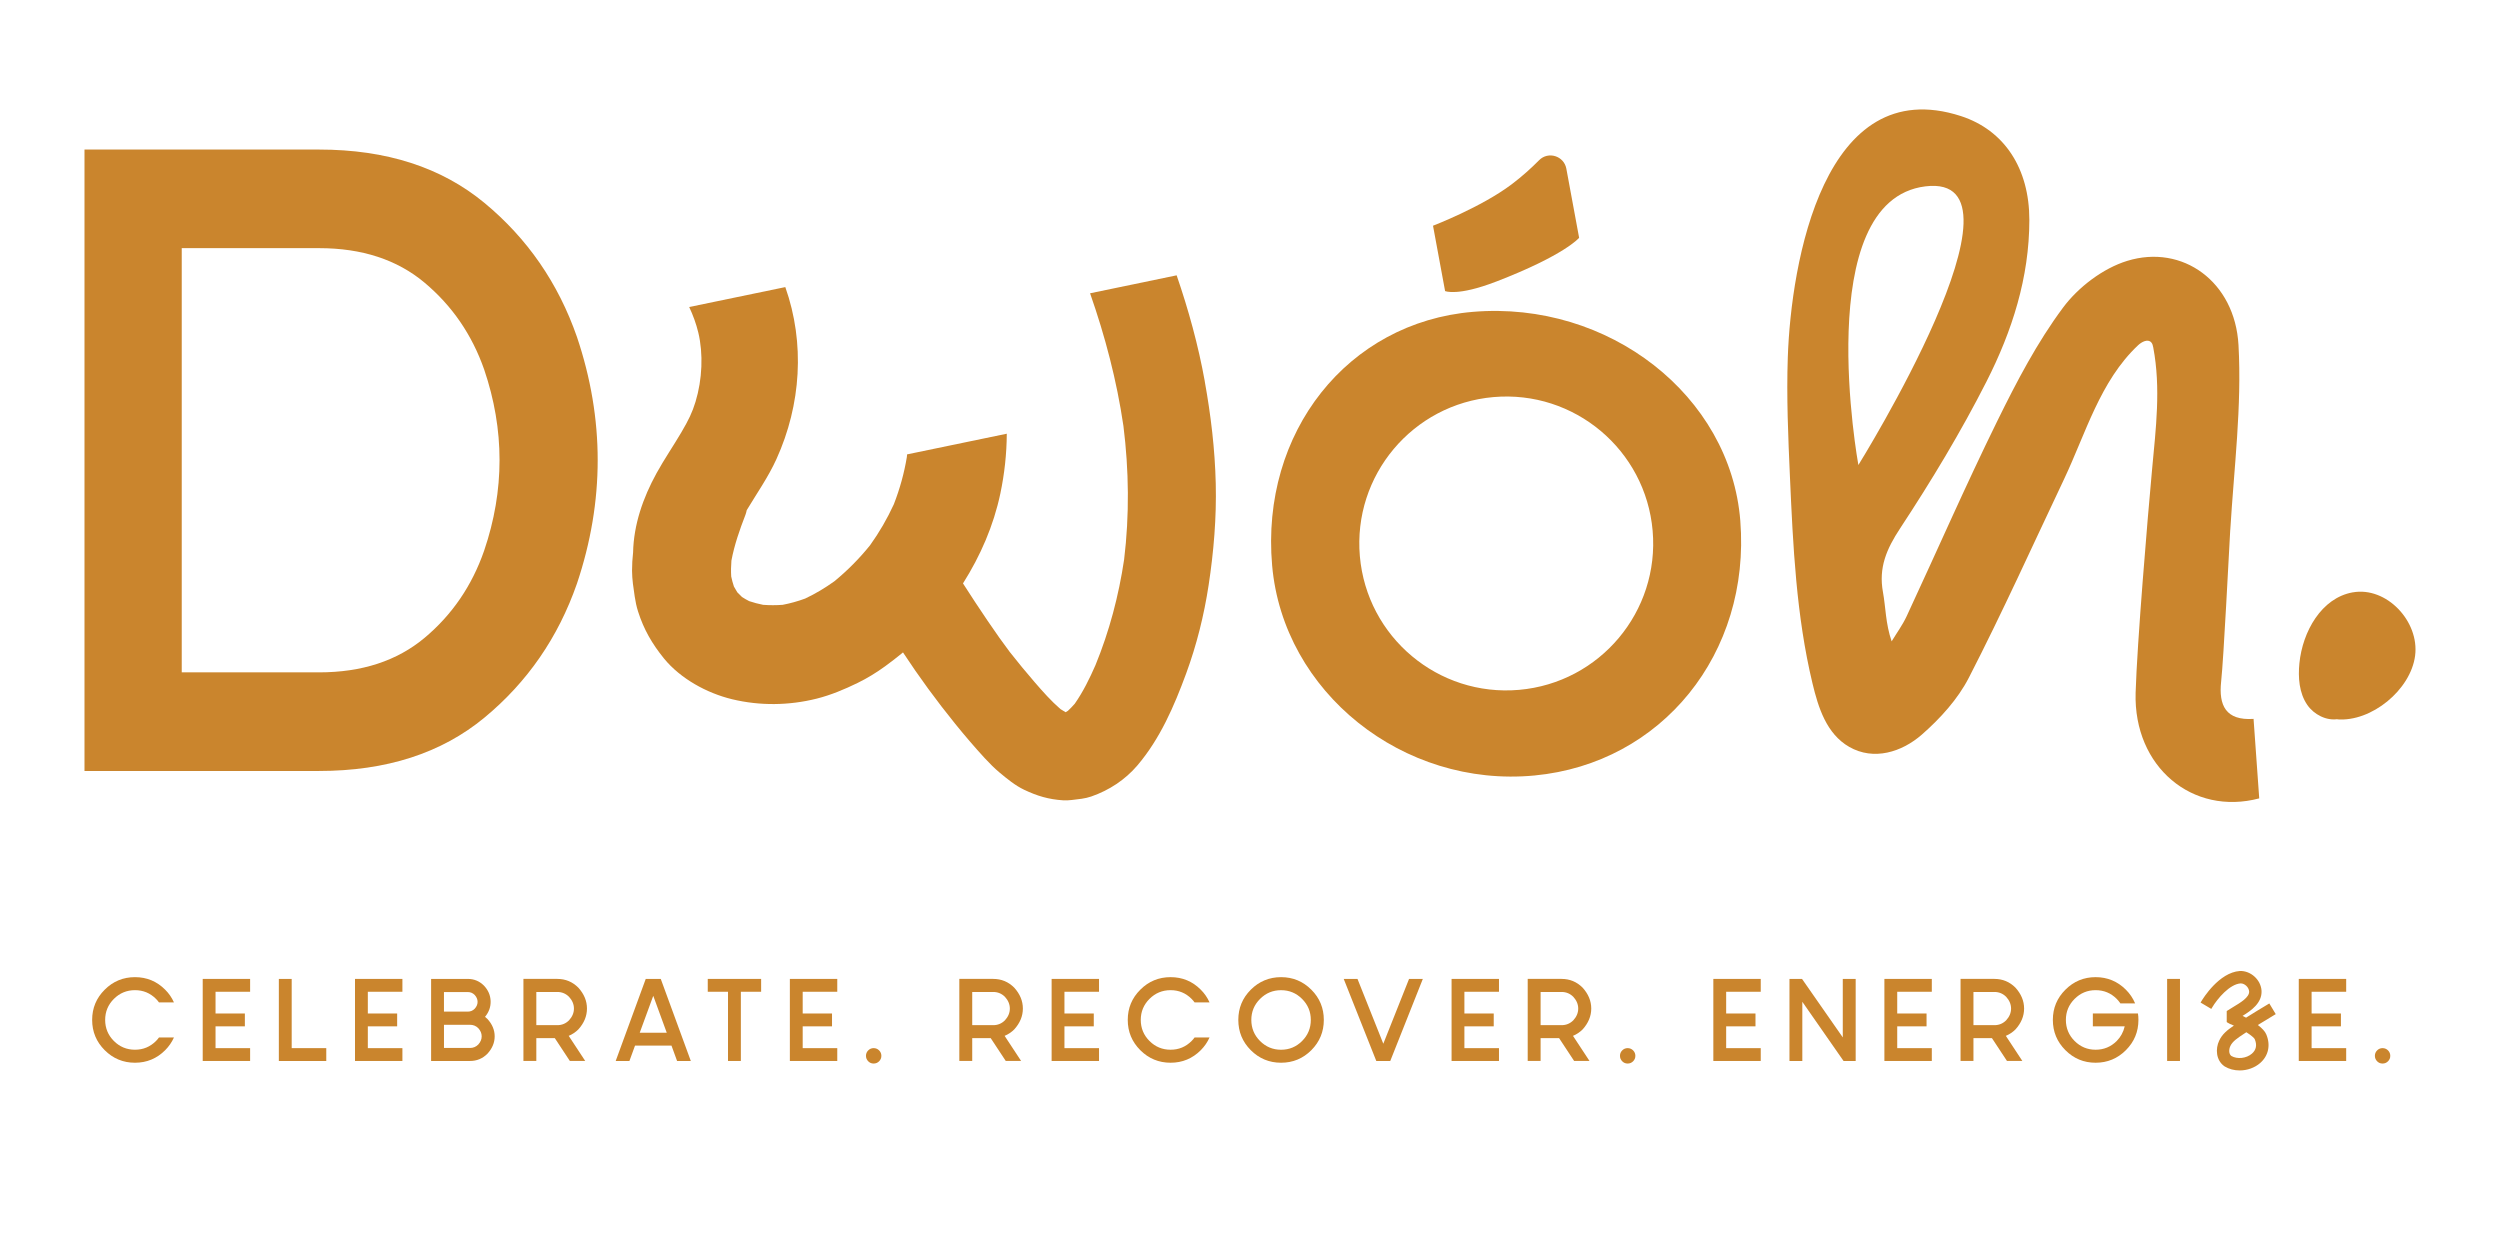 <svg viewBox="0 0 1080 540" xmlns="http://www.w3.org/2000/svg" id="Layer_1">
  <defs>
    <style>
      .cls-1 {
        fill: #ca852d;
      }
    </style>
  </defs>
  <g>
    <g>
      <path d="M963.49,228.83c1.6-26.59,5.02-53.32,3.54-79.77-1.52-27.37-24.16-43.73-48.08-36.36-10.46,3.22-21.15,11.35-27.73,20.21-11.18,15.03-20.04,31.99-28.35,48.89-13.68,27.82-26.1,56.26-39.18,84.38-1.77,3.81-4.31,7.27-6.5,10.89-2.65-7.79-2.54-14.64-3.75-21.26-1.93-10.57,1.53-18.62,7.41-27.55,13.49-20.52,26.27-41.66,37.37-63.53,11-21.67,18.45-44.83,18.46-69.68.02-22.29-10.8-38.81-29.55-44.9-59.25-19.23-73.39,63.24-74.8,104.21-.59,17.15.16,34.31.92,51.45,1.33,29.99,2.73,60.19,9.74,89.38,2.5,10.43,6.02,21.82,15.89,27.47,10.58,6.06,22.71,2.27,31.38-5.33,7.92-6.94,15.54-15.31,20.29-24.57,14.49-28.18,27.54-57.11,41.12-85.75,9.36-19.74,15.56-42.41,31.95-57.83,1.58-1.49,4.19-2.88,5.69-1.31.56.59.75,1.44.9,2.24,3.33,17.62,1.12,35.02-.51,52.68-1.96,21.27-6.48,75.17-7.11,96.47-.95,32.08,24.65,53.28,53.4,45.64l-2.45-34.34c-12.07.82-15.09-5.91-14.01-16.05,1.17-10.98,3.28-54.65,3.94-65.66ZM831.75,80.51c49.8-6.15-28.93,120.38-28.93,120.38,0,0-20.87-114.23,28.93-120.38Z" class="cls-1"></path>
      <path d="M1016.36,255.9c-13.51,2.41-21.67,16.98-23.02,30.64-.61,6.18-.12,12.81,3.38,17.94,2.89,4.24,8.33,6.98,13.23,6.17l-.33.11c14.84,1.21,31.81-12.74,33.71-27.51,1.9-14.77-12.31-29.96-26.97-27.34Z" class="cls-1"></path>
      <path d="M137.86,64.61c29.03,0,52.83,7.68,71.4,23.03,18.56,15.35,31.89,34.66,39.98,57.91,11.95,35.46,11.95,70.98,0,106.57-8.09,23.25-21.42,42.56-39.98,57.91-18.57,15.35-42.37,23.03-71.4,23.03H36.5V64.61h101.36ZM183.44,122.13c-11.89-9.96-27.08-14.93-45.58-14.93h-59.35v183.26h59.35c18.5,0,33.69-4.98,45.58-14.93,11.88-9.96,20.46-22.51,25.72-37.67,8.86-26.08,8.86-52.16,0-78.24-5.27-15.03-13.84-27.52-25.72-37.48Z" class="cls-1"></path>
      <path d="M646.24,121.69c29.85-11.5,35.94-18.96,35.94-18.96l-5.52-29.86c-1.02-5.52-7.82-7.65-11.77-3.66-3.22,3.26-7.21,6.91-11.86,10.42-13.1,9.88-33.97,17.88-33.97,17.88l5.22,28.23s5.25,2.38,21.96-4.06Z" class="cls-1"></path>
      <path d="M636.31,134.72c-54.15,4.53-91.78,52.05-86.75,109.55,4.78,54.72,56.54,96.15,113.35,90.74,55.05-5.24,93.43-52.75,88.9-110.05-4.27-54.06-56.87-95.15-115.5-90.24ZM656.22,298.02c-34.93,3.05-65.71-22.8-68.76-57.72-3.05-34.93,22.8-65.71,57.72-68.76,34.93-3.05,65.71,22.8,68.76,57.72,3.05,34.93-22.8,65.71-57.72,68.76Z" class="cls-1"></path>
    </g>
    <path d="M520.47,164.75c-2.82-15.61-7.02-30.86-12.16-45.81l-37.4,7.76c6.53,18.62,11.54,37.77,14.41,57.31,2.39,19.16,2.62,38.53.3,57.7-2.33,15.65-6.38,31.01-12.39,45.66-2.53,5.78-5.34,11.49-8.95,16.66-.93,1.07-1.91,2.08-2.95,3.05-.31.2-.63.4-.95.59-.04-.01-.07-.03-.11-.04-.73-.4-1.43-.83-2.13-1.29-4.06-3.51-7.63-7.56-11.14-11.61-3.73-4.29-7.33-8.7-10.85-13.17-5.35-7.04-13.38-18.97-20.14-29.53,7.53-11.91,13.21-24.92,16.14-38.83,1.78-8.46,2.74-17.15,2.78-25.84l-43.07,8.93c-.04.39-.07.77-.1,1.16-1.16,6.98-3.05,13.8-5.62,20.39-2.85,6.23-6.29,12.15-10.28,17.72-4.59,5.7-9.75,10.91-15.41,15.55-3.99,2.86-8.19,5.38-12.63,7.47-3.16,1.16-6.4,2.07-9.71,2.7-2.82.21-5.64.21-8.46,0-2.04-.41-4.05-.93-6.02-1.6-1.06-.54-2.08-1.14-3.08-1.77-.71-.65-1.39-1.33-2.04-2.04-.52-.82-1.01-1.65-1.46-2.5-.47-1.42-.86-2.86-1.17-4.32-.14-2.29-.1-4.58.09-6.87,1.27-6.78,3.55-13.3,6.04-19.73.25-.64.43-1.33.57-2.05,4.39-7.3,9.31-14.31,12.85-22.1,10.64-23.45,12.39-50.04,3.82-74.28l-41.52,8.61c1.66,3.52,3.03,7.27,3.94,11.06,2.17,9.08,1.74,20.18-1.21,29.88-1.41,4.62-2.94,7.77-6.12,13.2-3.49,5.93-7.4,11.62-10.72,17.65-5.88,10.69-9.87,22.25-10.13,34.25-.29,2.62-.46,5.26-.45,7.91.02,3.72.6,7.42,1.15,11.09.33,2.21.78,4.38,1.46,6.51,2.45,7.74,6.1,14,11.15,20.23,3.64,4.49,8.42,8.27,13.39,11.17,4.95,2.89,10.54,5.15,16.13,6.5,11.99,2.88,24.52,2.72,36.48-.27,6.11-1.53,12.06-4.04,17.7-6.79,4.16-2.03,8.12-4.47,11.87-7.19,2.64-1.92,5.21-3.92,7.72-5.99,7,10.65,14.54,20.95,22.59,30.89,4.1,5.06,8.33,10.02,12.74,14.81,2.02,2.18,4.12,4.3,6.4,6.21,3.25,2.71,6.73,5.58,10.59,7.42,5.67,2.7,10.59,4.16,16.87,4.57,1.24.08,2.47,0,3.7-.14,2.83-.34,5.75-.57,8.46-1.52,7.68-2.67,14.6-7.19,19.9-13.41,9.82-11.55,15.87-25.57,21.06-39.68,4.54-12.35,7.74-25.19,9.72-38.2,2.21-14.54,3.43-29.14,3.08-43.85-.35-14.8-2.12-29.6-4.75-44.16Z" class="cls-1"></path>
  </g>
  <g>
    <g>
      <path d="M71.36,427.55c1.59,1.58,2.86,3.41,3.79,5.5h-6.46c-.39-.54-.82-1.05-1.3-1.53-2.51-2.51-5.54-3.77-9.08-3.77s-6.6,1.26-9.11,3.77-3.77,5.54-3.77,9.08,1.26,6.6,3.77,9.11,5.55,3.77,9.11,3.77,6.57-1.26,9.08-3.77c.48-.48.91-.98,1.3-1.53h6.46c-.93,2.07-2.2,3.9-3.79,5.5-3.6,3.61-7.95,5.42-13.05,5.42s-9.47-1.81-13.08-5.42-5.42-7.97-5.42-13.08,1.81-9.46,5.42-13.05c3.61-3.61,7.97-5.42,13.08-5.42s9.46,1.81,13.05,5.42Z" class="cls-1"></path>
      <path d="M108.05,458.34h-20.48v-35.45h20.48v5.55h-14.94v9.39h12.67v5.55h-12.67v9.42h14.94v5.55Z" class="cls-1"></path>
      <path d="M140.94,458.34h-20.48v-35.45h5.55v29.9h14.94v5.55Z" class="cls-1"></path>
      <path d="M173.84,458.34h-20.48v-35.45h20.48v5.55h-14.94v9.39h12.67v5.55h-12.67v9.42h14.94v5.55Z" class="cls-1"></path>
      <path d="M191.79,458.34h-5.55v-35.45h15.88c2.7,0,5.01.97,6.95,2.9,1.83,1.93,2.79,4.15,2.88,6.65s-.72,4.78-2.42,6.83c.37.29.72.59,1.04.92,2.09,2.29,3.13,4.79,3.13,7.51s-1.04,5.22-3.13,7.51c-2.09,2.09-4.59,3.13-7.51,3.13h-11.27ZM202.12,437.02c1.15,0,2.14-.42,2.95-1.25.83-.9,1.25-1.89,1.25-2.96s-.42-2.07-1.25-2.99c-.81-.83-1.8-1.25-2.95-1.25h-10.33v8.45h10.33ZM203.07,452.72c1.37,0,2.55-.49,3.54-1.48.98-1.09,1.48-2.26,1.48-3.54s-.49-2.45-1.48-3.54c-.98-.97-2.16-1.45-3.54-1.45h-11.27v10h11.27Z" class="cls-1"></path>
      <path d="M240.77,422.89c3.53,0,6.55,1.26,9.06,3.77,2.49,2.75,3.74,5.76,3.74,9.03s-1.25,6.29-3.74,9.03c-1.19,1.19-2.57,2.11-4.15,2.77l7.13,10.84h-6.64l-6.49-9.85h-7.99v9.85h-5.57v-35.45h14.66ZM231.69,428.52v14.35h9.08c1.97,0,3.66-.7,5.06-2.11,1.41-1.54,2.11-3.23,2.11-5.06s-.7-3.52-2.11-5.06c-1.41-1.41-3.1-2.11-5.06-2.11h-9.08Z" class="cls-1"></path>
      <path d="M274.33,451.7l-2.42,6.64h-5.93l12.98-35.45h6.49l12.98,35.45h-5.93l-2.42-6.64h-15.75ZM288.04,446.15l-5.83-15.96-5.85,15.96h11.68Z" class="cls-1"></path>
      <path d="M328.8,428.44h-8.75v29.9h-5.55v-29.9h-8.75v-5.55h23.06v5.55Z" class="cls-1"></path>
      <path d="M361.7,458.34h-20.48v-35.45h20.48v5.55h-14.94v9.39h12.67v5.55h-12.67v9.42h14.94v5.55Z" class="cls-1"></path>
      <path d="M379.78,453.77c.64.65.97,1.44.97,2.35s-.32,1.7-.97,2.35-1.43.98-2.37.98-1.7-.33-2.34-.98-.97-1.44-.97-2.35.32-1.7.97-2.35,1.43-.98,2.34-.98,1.72.33,2.37.98Z" class="cls-1"></path>
      <path d="M429.08,422.89c3.53,0,6.55,1.26,9.06,3.77,2.49,2.75,3.74,5.76,3.74,9.03s-1.25,6.29-3.74,9.03c-1.19,1.19-2.57,2.11-4.15,2.77l7.13,10.84h-6.64l-6.49-9.85h-7.99v9.85h-5.57v-35.45h14.66ZM420,428.52v14.35h9.08c1.97,0,3.66-.7,5.06-2.11,1.41-1.54,2.11-3.23,2.11-5.06s-.7-3.52-2.11-5.06c-1.41-1.41-3.1-2.11-5.06-2.11h-9.08Z" class="cls-1"></path>
      <path d="M474.78,458.34h-20.48v-35.45h20.48v5.55h-14.94v9.39h12.67v5.55h-12.67v9.42h14.94v5.55Z" class="cls-1"></path>
      <path d="M518.74,427.55c1.59,1.58,2.86,3.41,3.79,5.5h-6.46c-.39-.54-.82-1.05-1.3-1.53-2.51-2.51-5.54-3.77-9.08-3.77s-6.6,1.26-9.11,3.77-3.77,5.54-3.77,9.08,1.26,6.6,3.77,9.11,5.55,3.77,9.11,3.77,6.57-1.26,9.08-3.77c.48-.48.91-.98,1.3-1.53h6.46c-.93,2.07-2.2,3.9-3.79,5.5-3.6,3.61-7.95,5.42-13.05,5.42s-9.47-1.81-13.08-5.42-5.42-7.97-5.42-13.08,1.81-9.46,5.42-13.05c3.61-3.61,7.97-5.42,13.08-5.42s9.46,1.81,13.05,5.42Z" class="cls-1"></path>
      <path d="M566.5,427.55c3.6,3.6,5.39,7.95,5.39,13.05s-1.8,9.47-5.39,13.08c-3.61,3.61-7.97,5.42-13.08,5.42s-9.47-1.81-13.08-5.42c-3.6-3.61-5.39-7.97-5.39-13.08s1.8-9.46,5.39-13.05,7.97-5.42,13.08-5.42,9.47,1.81,13.08,5.42ZM553.42,427.76c-3.55,0-6.57,1.26-9.08,3.77s-3.77,5.54-3.77,9.08,1.26,6.6,3.77,9.11,5.54,3.77,9.08,3.77,6.57-1.26,9.08-3.77,3.77-5.55,3.77-9.11-1.26-6.57-3.77-9.08-5.54-3.77-9.08-3.77Z" class="cls-1"></path>
      <path d="M597.59,450.89l11.12-27.99h5.95l-14.07,35.45h-6.03l-14.07-35.45h5.95l11.15,27.99Z" class="cls-1"></path>
      <path d="M647.56,458.34h-20.48v-35.45h20.48v5.55h-14.94v9.39h12.67v5.55h-12.67v9.42h14.94v5.55Z" class="cls-1"></path>
      <path d="M674.62,422.89c3.53,0,6.55,1.26,9.06,3.77,2.49,2.75,3.74,5.76,3.74,9.03s-1.25,6.29-3.74,9.03c-1.19,1.19-2.57,2.11-4.15,2.77l7.13,10.84h-6.64l-6.49-9.85h-7.99v9.85h-5.57v-35.45h14.66ZM665.54,428.52v14.35h9.08c1.97,0,3.66-.7,5.06-2.11,1.41-1.54,2.11-3.23,2.11-5.06s-.7-3.52-2.11-5.06c-1.41-1.41-3.1-2.11-5.06-2.11h-9.08Z" class="cls-1"></path>
      <path d="M705.51,453.77c.64.65.97,1.44.97,2.35s-.32,1.7-.97,2.35-1.43.98-2.37.98-1.7-.33-2.34-.98-.97-1.44-.97-2.35.32-1.7.97-2.35,1.43-.98,2.34-.98,1.72.33,2.37.98Z" class="cls-1"></path>
      <path d="M760.64,458.34h-20.48v-35.45h20.48v5.55h-14.94v9.39h12.67v5.55h-12.67v9.42h14.94v5.55Z" class="cls-1"></path>
      <path d="M778.47,422.89l17.61,25.27v-25.27h5.57v35.45h-5.24l-17.81-25.57v25.57h-5.55v-35.45h5.42Z" class="cls-1"></path>
      <path d="M834.54,458.34h-20.48v-35.45h20.48v5.55h-14.94v9.39h12.67v5.55h-12.67v9.42h14.94v5.55Z" class="cls-1"></path>
      <path d="M861.61,422.89c3.53,0,6.55,1.26,9.06,3.77,2.49,2.75,3.74,5.76,3.74,9.03s-1.25,6.29-3.74,9.03c-1.19,1.19-2.57,2.11-4.15,2.77l7.13,10.84h-6.64l-6.49-9.85h-7.99v9.85h-5.57v-35.45h14.66ZM852.53,428.52v14.35h9.08c1.97,0,3.66-.7,5.06-2.11,1.41-1.54,2.11-3.23,2.11-5.06s-.7-3.52-2.11-5.06c-1.41-1.41-3.1-2.11-5.06-2.11h-9.08Z" class="cls-1"></path>
      <path d="M917.87,437.83h5.73c.14.92.2,1.84.2,2.77,0,5.11-1.81,9.47-5.42,13.08-3.61,3.61-7.97,5.42-13.08,5.42s-9.44-1.81-13.05-5.42c-3.61-3.61-5.42-7.97-5.42-13.08s1.81-9.46,5.42-13.05c3.61-3.61,7.96-5.42,13.05-5.42s9.47,1.81,13.08,5.42c1.71,1.7,3.05,3.67,4,5.93h-6.36c-.48-.7-1.01-1.35-1.6-1.96-2.51-2.51-5.55-3.77-9.11-3.77s-6.57,1.26-9.08,3.77-3.77,5.54-3.77,9.08,1.26,6.6,3.77,9.11c2.51,2.51,5.54,3.77,9.08,3.77s6.6-1.26,9.11-3.77c1.73-1.75,2.88-3.86,3.46-6.34h-13.77v-5.55h13.77Z" class="cls-1"></path>
      <path d="M941.75,422.89v35.45h-5.55v-35.45h5.55Z" class="cls-1"></path>
      <path d="M1013.55,458.34h-20.48v-35.45h20.48v5.55h-14.94v9.39h12.67v5.55h-12.67v9.42h14.94v5.55Z" class="cls-1"></path>
      <path d="M1031.63,453.77c.64.65.97,1.44.97,2.35s-.32,1.7-.97,2.35-1.43.98-2.37.98-1.7-.33-2.34-.98-.97-1.44-.97-2.35.32-1.7.97-2.35,1.43-.98,2.34-.98,1.72.33,2.37.98Z" class="cls-1"></path>
    </g>
    <path d="M983.11,438.09l-2.77-4.6-1.11.67c-2.25,1.35-5.31,3.19-8.93,5.47-.81-.43-1.35-.69-1.39-.71-.04-.02-.08-.04-.12-.06,3.71-2.26,8.44-5.57,8.2-10.81-.27-4.78-4.68-8.76-9.39-8.58-8.98.65-15.86,11.81-16.61,13.08l-.33.56,4.62,2.74.33-.56c2.39-4.02,7.64-10.12,12.31-10.46,1.74-.06,3.6,1.66,3.71,3.5.11,2.51-3.75,4.82-6.86,6.68-.92.55-1.78,1.07-2.54,1.58l-.29.2v4.73l.28.2c.66.46,1.48.79,2.35,1.14.15.06.31.13.47.19-2.9,1.96-5.07,3.72-6.36,6.52-1.66,3.45-1.43,8.49,2.27,11.06l.14.09c1.86,1.12,4.09,1.71,6.45,1.71,3.28,0,6.49-1.16,8.82-3.18,3.63-3.15,4.62-7.79,2.65-12.44-.52-1.23-1.74-2.58-3.63-4.01,2.63-1.64,4.9-3,6.64-4.04l1.12-.67ZM963.52,451.87c.93-2.01,3.12-3.46,5.9-5.29l1-.66c2.22,1.42,3.43,2.53,3.62,2.98,1.07,2.53.66,4.65-1.22,6.28-2.39,2.07-6.31,2.49-8.87,1-1.16-.85-1.13-2.86-.43-4.32Z" class="cls-1"></path>
  </g>
</svg>